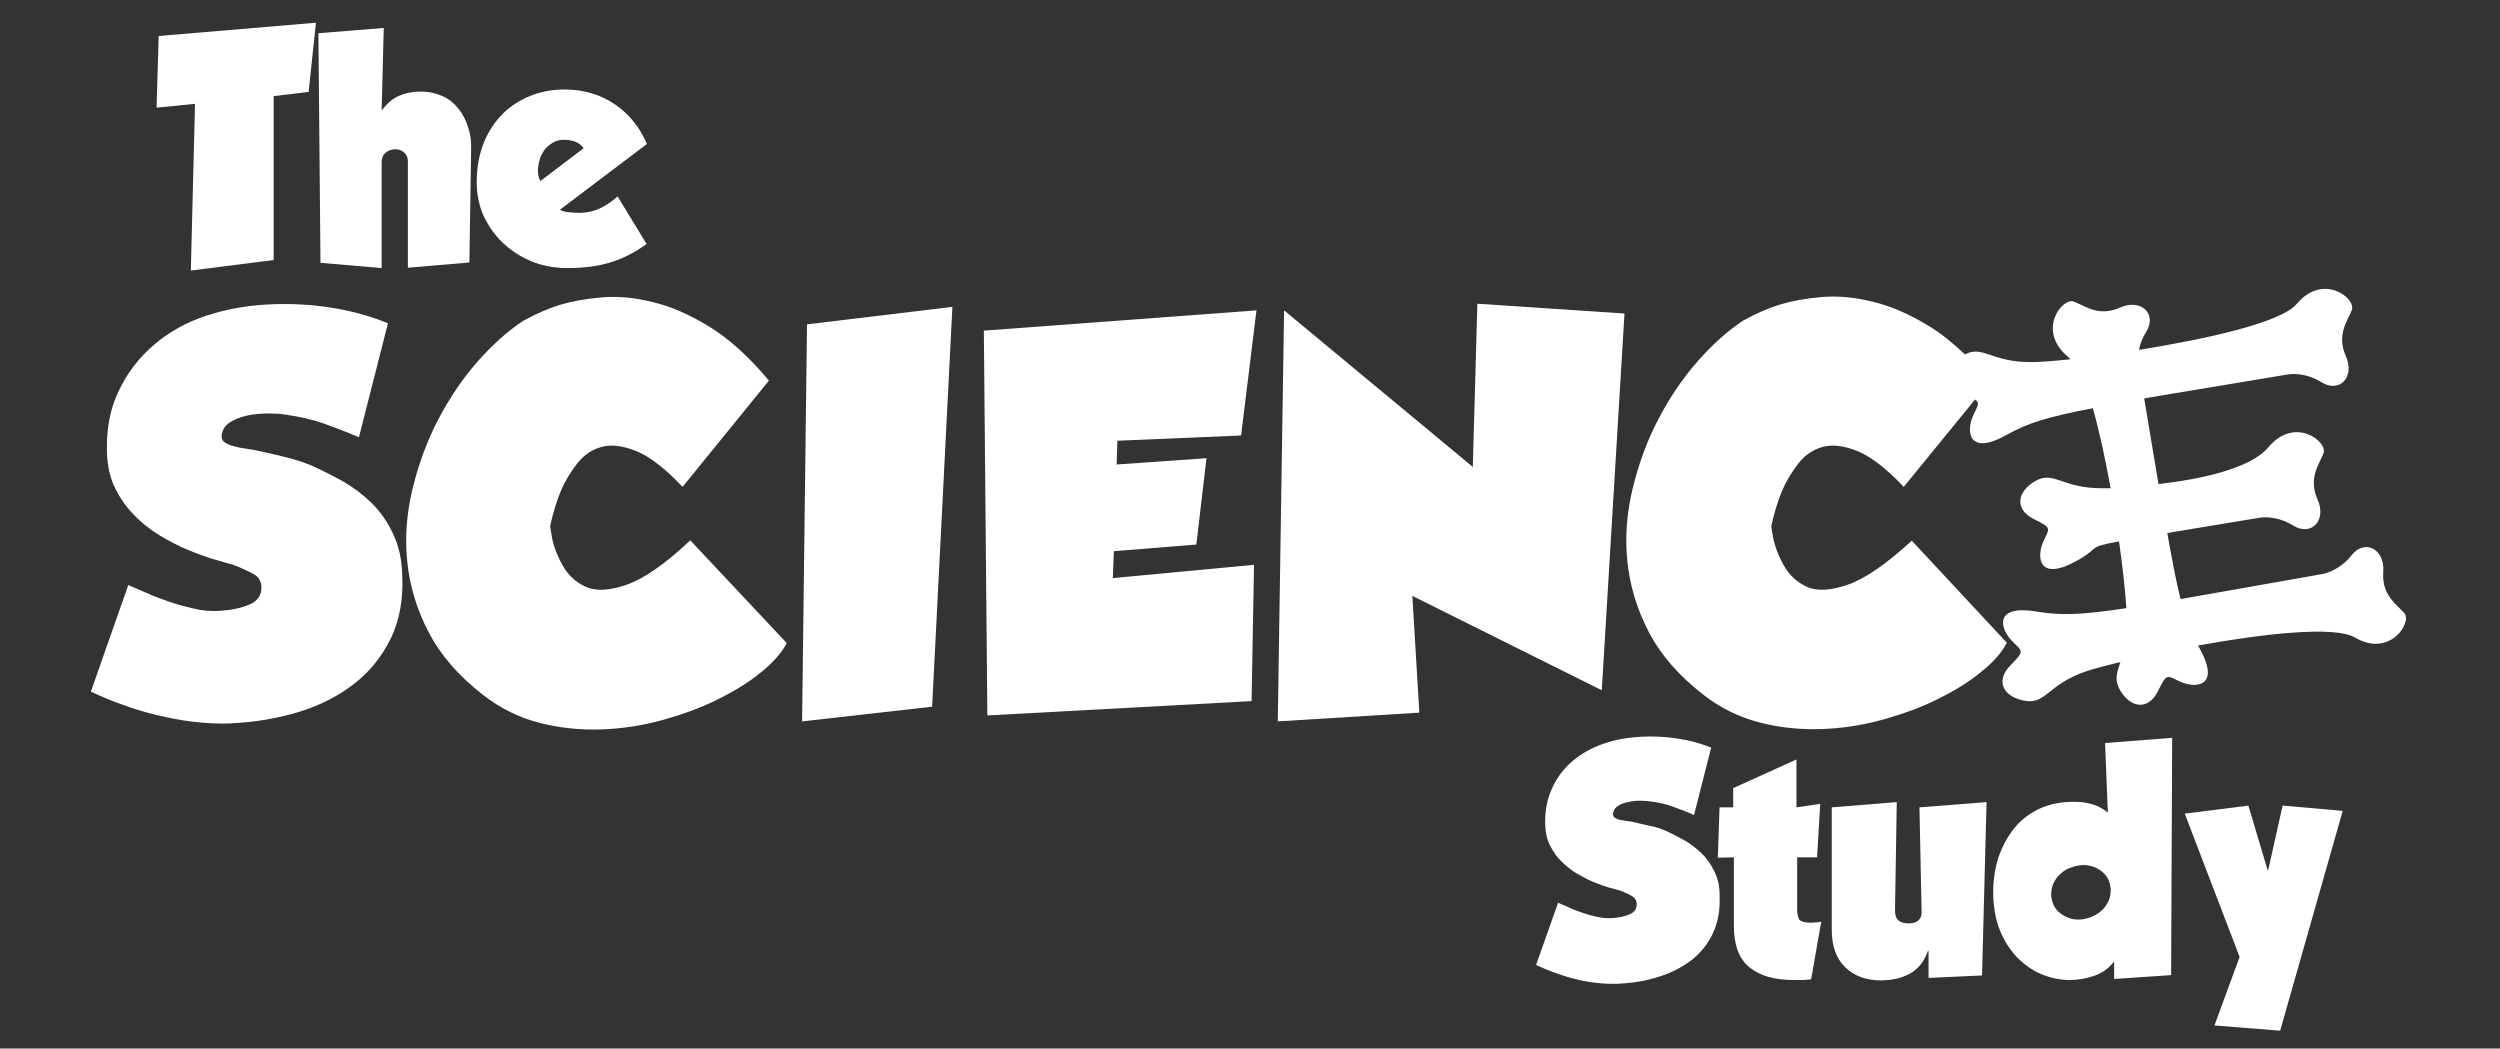 <?xml version="1.0" encoding="UTF-8"?> <!-- Generator: Adobe Illustrator 23.0.1, SVG Export Plug-In . SVG Version: 6.00 Build 0) --> <svg xmlns="http://www.w3.org/2000/svg" xmlns:xlink="http://www.w3.org/1999/xlink" id="Layer_1" x="0px" y="0px" viewBox="0 0 715.3 300" style="enable-background:new 0 0 715.3 300;" xml:space="preserve"><rect x="0" y="0" width="715.3" height="300" fill="#333333" stroke="none"/> <style type="text/css"> .st0{fill:none;} .st1{fill:#FFFFFF;} </style> <g> <path class="st0" d="M154.7,51.8l12.4-9.4c-0.8-0.9-1.6-1.6-2.5-1.9c-0.9-0.3-2-0.5-3.1-0.5c-1.1,0-2.1,0.2-3,0.7 c-0.9,0.5-1.7,1.1-2.4,1.9c-0.7,0.8-1.2,1.7-1.5,2.7c-0.4,1-0.5,2-0.5,3.1c0,1,0.1,1.7,0.2,2.1C154.3,51,154.5,51.4,154.7,51.8z"></path> <path class="st0" d="M599.5,248.3c-0.9-0.4-2-0.7-3.1-0.7c-1.1-0.1-2.3,0.1-3.5,0.6c-1.3,0.4-2.3,1.1-3.2,1.8 c-0.8,0.8-1.5,1.6-2,2.5c-0.5,0.9-0.7,1.9-0.8,2.9c-0.1,1,0.1,2,0.4,2.9c0.3,0.9,0.8,1.8,1.5,2.5c0.7,0.7,1.5,1.3,2.5,1.7 c0.9,0.4,2,0.6,3.1,0.7c1.1,0,2.3-0.2,3.6-0.6c1.2-0.4,2.3-1,3.1-1.8c0.8-0.8,1.5-1.6,2-2.5c0.5-0.9,0.7-1.9,0.8-2.9 c0.1-1-0.1-2-0.4-2.9c-0.3-0.9-0.8-1.7-1.5-2.4C601.2,249.2,600.4,248.7,599.5,248.3z"></path> <path class="st1" d="M112.4,152.6c-1.6-3.4-3.7-6.4-6.2-8.8c-2.5-2.4-5.3-4.5-8.3-6.2c-3.1-1.7-6.1-3.2-9-4.5c-2.5-1-5-1.8-7.6-2.4 c-3.1-0.8-6-1.4-8.8-2c-0.7-0.1-1.5-0.2-2.5-0.4c-1-0.1-2-0.3-3-0.6c-1-0.2-1.8-0.6-2.5-1c-0.7-0.4-1.1-1-1.1-1.8 c0.1-1.7,0.8-3,2.3-4c1.4-0.9,3.1-1.6,5-2c1.9-0.4,3.9-0.6,5.9-0.6c2.1,0,3.7,0.1,4.9,0.3c4.1,0.6,7.8,1.4,10.9,2.5 c3.1,1.1,6.5,2.4,10.3,4l8.3-32.6c-5.1-2.1-10.6-3.6-16.4-4.5c-5.8-0.9-11.7-1.2-17.7-0.9c-6.4,0.3-12.4,1.4-18.1,3.3 c-5.7,1.9-10.6,4.7-14.8,8.3c-4.2,3.6-7.6,8-10,13.1c-2.5,5.1-3.6,11-3.4,17.6c0.1,3.9,0.9,7.3,2.3,10.2c1.5,3,3.3,5.6,5.5,7.8 c2.2,2.3,4.7,4.2,7.3,5.8c2.7,1.6,5.3,3,8,4.1c2.6,1.1,5.1,2,7.4,2.7c2.3,0.7,4.2,1.2,5.6,1.6c2.2,0.8,4,1.7,5.6,2.5 c1.6,0.8,2.4,2.1,2.5,3.7c0.1,2.5-1.1,4.2-3.5,5.2c-2.4,1-5.3,1.6-8.8,1.8c-2.4,0.1-4.8-0.1-7.2-0.7c-2.5-0.6-4.8-1.2-7.1-2 c-2.3-0.8-4.4-1.6-6.4-2.5c-2-0.9-3.7-1.6-5.1-2.2L26,197.9c2.8,1.3,5.8,2.6,9,3.7c3.2,1.2,6.5,2.2,9.9,3c3.4,0.8,6.8,1.5,10.3,1.9 c3.5,0.4,6.9,0.6,10.2,0.5c7.2-0.3,13.8-1.4,20.1-3.3c6.2-1.9,11.6-4.7,16-8.2c4.5-3.5,7.9-7.9,10.4-13c2.4-5.1,3.5-11,3.2-17.7 C115,160.1,114.1,156.1,112.4,152.6z"></path> <path class="st1" d="M179.3,167.3c-4.9,1.7-8.9,1.9-11.7,0.6c-2.9-1.3-5.1-3.4-6.6-6.1c-1.6-2.8-2.5-5.3-3-7.6 c-0.4-2.3-0.6-3.5-0.6-3.7c0.9-4.1,2-7.5,3.1-10.1c1.1-2.6,2.6-5.1,4.5-7.6c1.9-2.5,4.2-4.1,7-4.9c2.8-0.8,6.1-0.4,9.9,1.1 c3.8,1.5,8.3,4.9,13.4,10.3l24.7-30.4c-5.7-6.8-11.3-11.9-17-15.4c-5.7-3.5-11.2-5.9-16.4-7.1c-5.2-1.3-10.1-1.7-14.6-1.3 c-4.5,0.4-8.4,1.1-11.7,2.1c-3.3,1-6.8,2.5-10.6,4.6c-4.4,2.9-8.8,6.8-13.1,11.7c-4.3,4.9-8,10.4-11.2,16.5 c-3.2,6.1-5.6,12.7-7.3,19.6c-1.7,7-2.3,13.9-1.6,20.9c0.7,7,2.7,13.8,6.1,20.3c3.4,6.6,8.6,12.6,15.7,18.1 c4.9,3.8,10.2,6.4,16,7.9c5.8,1.5,11.7,2.1,17.7,1.9c6-0.2,11.8-1.1,17.6-2.7c5.7-1.6,11-3.5,15.8-5.9c4.8-2.4,8.9-4.9,12.4-7.8 c3.5-2.8,5.9-5.6,7.3-8.3l-27.6-29.4C190.3,161.4,184.2,165.6,179.3,167.3z"></path> <polygon class="st1" points="229.5,206.4 266.7,202.2 272.5,87.8 230.9,92.8 "></polygon> <polygon class="st1" points="355.1,124.6 359.5,88.8 281.5,94.6 282.5,204.7 358.1,200.6 358.8,161.6 318.4,165.4 318.7,157.7 342.3,155.8 345.2,131.1 319.5,132.9 319.7,126.1 "></polygon> <polygon class="st1" points="458.3,197.5 464.8,89.7 422.7,86.9 421.4,133.6 367.4,88.8 365.6,206.4 406.1,203.9 404.1,170.5 "></polygon> <path class="st1" d="M490.5,249.3c-1-2-2.2-3.8-3.7-5.2c-1.5-1.4-3.1-2.7-4.9-3.7c-1.8-1-3.6-1.9-5.3-2.7c-1.4-0.6-2.9-1.1-4.5-1.4 c-1.8-0.4-3.6-0.8-5.2-1.2c-0.4-0.1-0.9-0.1-1.5-0.2c-0.6-0.1-1.2-0.2-1.8-0.3c-0.6-0.1-1.1-0.3-1.5-0.6c-0.4-0.3-0.6-0.6-0.6-1 c0.1-1,0.5-1.8,1.3-2.3c0.8-0.6,1.8-1,3-1.2c1.1-0.3,2.3-0.4,3.5-0.4c1.2,0,2.2,0.1,2.9,0.2c2.4,0.3,4.6,0.8,6.4,1.5 c1.8,0.6,3.9,1.4,6.1,2.4l4.9-19.3c-3-1.2-6.2-2.1-9.7-2.6c-3.4-0.5-6.9-0.7-10.4-0.5c-3.8,0.2-7.3,0.8-10.7,2 c-3.3,1.1-6.3,2.8-8.8,4.9c-2.5,2.1-4.5,4.7-5.9,7.8c-1.4,3-2.1,6.5-2,10.4c0.1,2.3,0.5,4.3,1.4,6c0.9,1.8,1.9,3.3,3.3,4.6 c1.3,1.3,2.8,2.5,4.3,3.4c1.6,0.9,3.2,1.8,4.7,2.4c1.6,0.7,3,1.2,4.4,1.6c1.4,0.4,2.5,0.7,3.3,0.9c1.3,0.5,2.4,1,3.3,1.5 c0.9,0.5,1.4,1.2,1.5,2.2c0.1,1.4-0.6,2.5-2,3.1c-1.4,0.6-3.2,1-5.2,1.1c-1.4,0.1-2.8-0.1-4.3-0.4c-1.4-0.3-2.8-0.7-4.2-1.2 c-1.3-0.4-2.6-0.9-3.8-1.5c-1.2-0.5-2.2-1-3-1.3l-6.3,17.8c1.7,0.8,3.4,1.5,5.3,2.2c1.9,0.7,3.8,1.3,5.8,1.8c2,0.5,4,0.9,6.1,1.1 c2.1,0.3,4.1,0.3,6,0.3c4.2-0.2,8.2-0.8,11.8-2c3.7-1.1,6.8-2.8,9.5-4.8c2.6-2.1,4.7-4.6,6.1-7.7c1.4-3,2.1-6.5,1.9-10.5 C492.1,253.7,491.5,251.3,490.5,249.3z"></path> <path class="st1" d="M518.1,264c-1.7,0-2.7-0.3-3.2-0.8c-0.5-0.6-0.7-1.7-0.7-3.3v-14.6h5.7l0.9-15.3l-6.8,1v-13.7l-18.1,8.2v5.5 H492l-0.5,14.4l4.6-0.1V265c0,5.4,1.5,9.4,4.5,11.8c3,2.4,7.1,3.6,12.5,3.6c0.9,0,1.8,0,2.6,0c0.8,0,1.7-0.1,2.5-0.2l2.9-16.5 c-0.4,0.1-0.8,0.2-1.3,0.2C519.4,263.9,518.8,264,518.1,264z"></path> <path class="st1" d="M549.8,260.6c0.1,1.3-0.3,2.3-1,2.8c-0.7,0.6-1.6,0.8-2.7,0.8c-1.3,0-2.3-0.3-3-0.9c-0.6-0.6-0.9-1.5-0.9-2.9 l0.5-30.9l-18.6,1.5v35c0,4.7,1.3,8.3,3.9,10.8c2.6,2.5,6,3.7,10.1,3.7c3.2,0,5.9-0.6,8.3-1.9c2.4-1.3,4.1-3.4,5.2-6.5h0.2v7.7 l15.3-0.7l1.3-49.6l-19.2,1.5L549.8,260.6z"></path> <path class="st1" d="M603.1,232.5c-1.3-1.1-2.8-1.9-4.5-2.4c-1.7-0.5-3.5-0.7-5.3-0.7c-3.7,0-6.9,0.7-9.8,2 c-2.9,1.4-5.3,3.2-7.2,5.6c-1.9,2.4-3.4,5.1-4.5,8.3c-1,3.1-1.5,6.5-1.5,10c0,3.9,0.6,7.5,1.8,10.6c1.2,3.1,2.9,5.7,4.9,7.9 c2.1,2.1,4.4,3.8,7,4.9c2.6,1.1,5.4,1.7,8.2,1.7c2.3,0,4.7-0.4,7-1.2c2.3-0.8,4.1-2.1,5.5-3.9h0.2v4.8l16.3-1.1l0.3-67.9l-19.2,1.5 L603.1,232.5z M603.9,255.3c-0.1,1-0.3,2-0.8,2.9c-0.5,0.9-1.1,1.8-2,2.5c-0.8,0.8-1.9,1.3-3.1,1.8c-1.3,0.4-2.5,0.7-3.6,0.6 c-1.1,0-2.2-0.3-3.1-0.7c-0.9-0.4-1.8-1-2.5-1.7c-0.7-0.7-1.2-1.5-1.5-2.5c-0.3-0.9-0.5-1.8-0.4-2.9c0.1-1,0.3-2,0.8-2.9 c0.5-0.9,1.1-1.8,2-2.5c0.8-0.8,1.9-1.4,3.2-1.8c1.2-0.4,2.4-0.6,3.5-0.6c1.1,0.1,2.2,0.3,3.1,0.7c0.9,0.4,1.8,1,2.5,1.7 c0.7,0.7,1.2,1.5,1.5,2.4C603.8,253.3,604,254.3,603.9,255.3z"></path> <polygon class="st1" points="649,248.9 648.8,248.9 643.3,230.5 625.1,232.8 640.8,273.8 633.6,293.4 652.4,294.9 670.3,232 653.1,230.5 "></polygon> <path class="st1" d="M687.9,175.4c-2.3-2.6-6.5-5.2-6-11.8c0.5-6.6-5.4-9.4-9-4.8s-8.2,5.4-8.2,5.4c-17.4,3.1-30.6,5.4-40.8,7.2 c-1.2-4.7-2.3-10.6-3.8-18.9c6.5-1.1,15.1-2.5,26.6-4.4c0,0,4.5-0.8,9.5,2.3s9.6-1.4,6.9-7.5c-2.7-6.1,0.4-9.9,1.7-13.2 c1.3-3.3-8.2-10.8-15.8-1.7c-5,6-19.1,9.1-31.4,10.5c-1.2-6.9-2.5-15-4.1-24.5c10.3-1.8,23.6-3.9,41.3-6.9c0,0,4.5-0.8,9.5,2.3 s9.6-1.4,6.9-7.5c-2.7-6.1,0.4-9.9,1.7-13.2c1.3-3.3-8.2-10.8-15.8-1.7c-4.5,5.3-25.8,10-45.1,13.1c0.3-1.5,0.9-3.3,2.1-5.2 c3.1-5-1.4-9.6-7.5-6.9c-6.1,2.7-9.9-0.4-13.2-1.7s-10.8,8.2-1.7,15.8c0.2,0.2,0.4,0.4,0.7,0.7c-4.9,0.5-8.9,0.8-11.1,0.8 c-11.5,0.1-13.9-4.9-19.1-2.2c-3.4-3.2-6.7-5.9-10.1-8c-5.7-3.5-11.2-5.9-16.4-7.1c-5.2-1.3-10.1-1.7-14.6-1.3 c-4.5,0.4-8.4,1.1-11.7,2.1c-3.3,1-6.8,2.5-10.6,4.6c-4.4,2.9-8.8,6.8-13.1,11.7c-4.3,4.9-8,10.4-11.2,16.5 c-3.2,6.1-5.6,12.7-7.3,19.6c-1.7,7-2.3,13.9-1.6,20.9c0.7,7,2.7,13.8,6.1,20.3c3.4,6.6,8.6,12.6,15.7,18.1 c4.9,3.8,10.2,6.4,16,7.9c5.8,1.5,11.7,2.1,17.7,1.9c6-0.2,11.8-1.1,17.6-2.7c5.7-1.6,11-3.5,15.8-5.9c4.8-2.4,8.9-4.9,12.4-7.8 c3.5-2.8,5.9-5.6,7.3-8.3L547,154.7c-7.3,6.7-13.4,10.9-18.3,12.6c-4.9,1.7-8.9,1.9-11.7,0.6c-2.9-1.3-5.1-3.4-6.6-6.1 c-1.6-2.8-2.5-5.3-3-7.6c-0.4-2.3-0.6-3.5-0.6-3.7c0.9-4.1,2-7.5,3.1-10.1c1.1-2.6,2.6-5.1,4.5-7.6c1.9-2.5,4.2-4.1,7-4.9 c2.8-0.8,6.1-0.4,9.9,1.1c3.8,1.5,8.3,4.9,13.4,10.3l20.4-25c1.6,1.2,0.6,1.9-0.7,5c-1.8,4.3-1.1,11.2,9.8,5.1 c5.8-3.3,11.5-5.1,24.6-7.6c1.9,6.6,3.6,14.7,5.1,22.9c-0.8,0-1.5,0-2.2,0c-11.7,0.1-14-5.1-19.3-2.1s-6.1,8.1-0.5,10.9 c5.6,2.8,4.4,2.5,2.6,6.8c-1.8,4.3-1.1,11.2,9.8,5.1c6.7-3.7,2.5-3.8,12-5.5c1.1,7.7,1.8,14.5,2.1,19.1c-13.1,2-19,2.1-25.5,1 c-12.3-2.1-10.7,4.6-7.5,8.1c3.2,3.4,4.2,2.8-0.2,7.3c-4.4,4.5-2,9,4.1,10.1s6.5-4.6,17.5-8.4c2-0.7,5.5-1.6,9.9-2.7 c-1,3-1.8,5-0.2,7.9c3,5.3,8.1,6.1,10.9,0.5c2.8-5.6,2.5-4.4,6.8-2.6s11.2,1.1,5.1-9.8c-0.1-0.2-0.3-0.5-0.4-0.7 c18.6-3.4,39.1-5.7,44.9-2.3C683.8,188.3,690.3,178,687.9,175.4z"></path> <polygon class="st1" points="54.6,77.4 78.3,74.4 78.3,27.5 88.3,26.3 90.4,6.5 45.4,10.3 44.8,30.8 55.8,29.7 "></polygon> <path class="st1" d="M116.7,76.6l17.6-1.5l0.5-32.3c0.1-2.3-0.2-4.5-0.9-6.5c-0.6-2-1.6-3.8-2.8-5.3c-1.2-1.5-2.7-2.7-4.5-3.5 c-1.8-0.8-3.9-1.3-6.2-1.3c-2.3,0-4.3,0.4-6.2,1.2c-1.8,0.8-3.4,2.1-4.8,4h-0.2L109.8,8L91.1,9.5l0.6,65.7l17.5,1.5V46.3 c0-1.1,0.4-2,1.1-2.6c0.8-0.6,1.7-1,2.7-1c1.1,0,2,0.3,2.7,1c0.7,0.7,1,1.5,1,2.4V76.6z"></path> <path class="st1" d="M143.8,69.4c2.3,2.2,5,4,8.1,5.3c3.1,1.3,6.6,2,10.4,2c4.6,0,8.7-0.5,12.3-1.6c3.6-1.1,7-2.8,10.4-5.3 l-8.3-13.6c-1.4,1.3-3,2.4-4.8,3.3c-1.8,0.9-3.9,1.4-6.5,1.4c-0.8,0-1.8-0.1-2.8-0.2c-1-0.1-1.8-0.3-2.4-0.7l24.9-18.8 c-2-4.7-5-8.5-9.1-11.3c-4.1-2.8-8.9-4.3-14.5-4.3c-3.4,0-6.7,0.6-9.7,1.8c-3,1.2-5.7,2.9-8,5.2c-2.3,2.3-4.1,5.1-5.4,8.3 c-1.3,3.3-2,7-2,11.2c0,3.3,0.6,6.5,1.9,9.5C139.7,64.6,141.5,67.2,143.8,69.4z M154.5,45.3c0.4-1,0.9-1.9,1.5-2.7 c0.7-0.8,1.5-1.4,2.4-1.9c0.9-0.5,1.9-0.7,3-0.7c1.2,0,2.2,0.2,3.1,0.5c0.9,0.3,1.8,1,2.5,1.9l-12.4,9.4c-0.2-0.4-0.4-0.9-0.5-1.3 c-0.1-0.4-0.2-1.1-0.2-2.1C154,47.4,154.2,46.3,154.5,45.3z"></path> </g> </svg> 